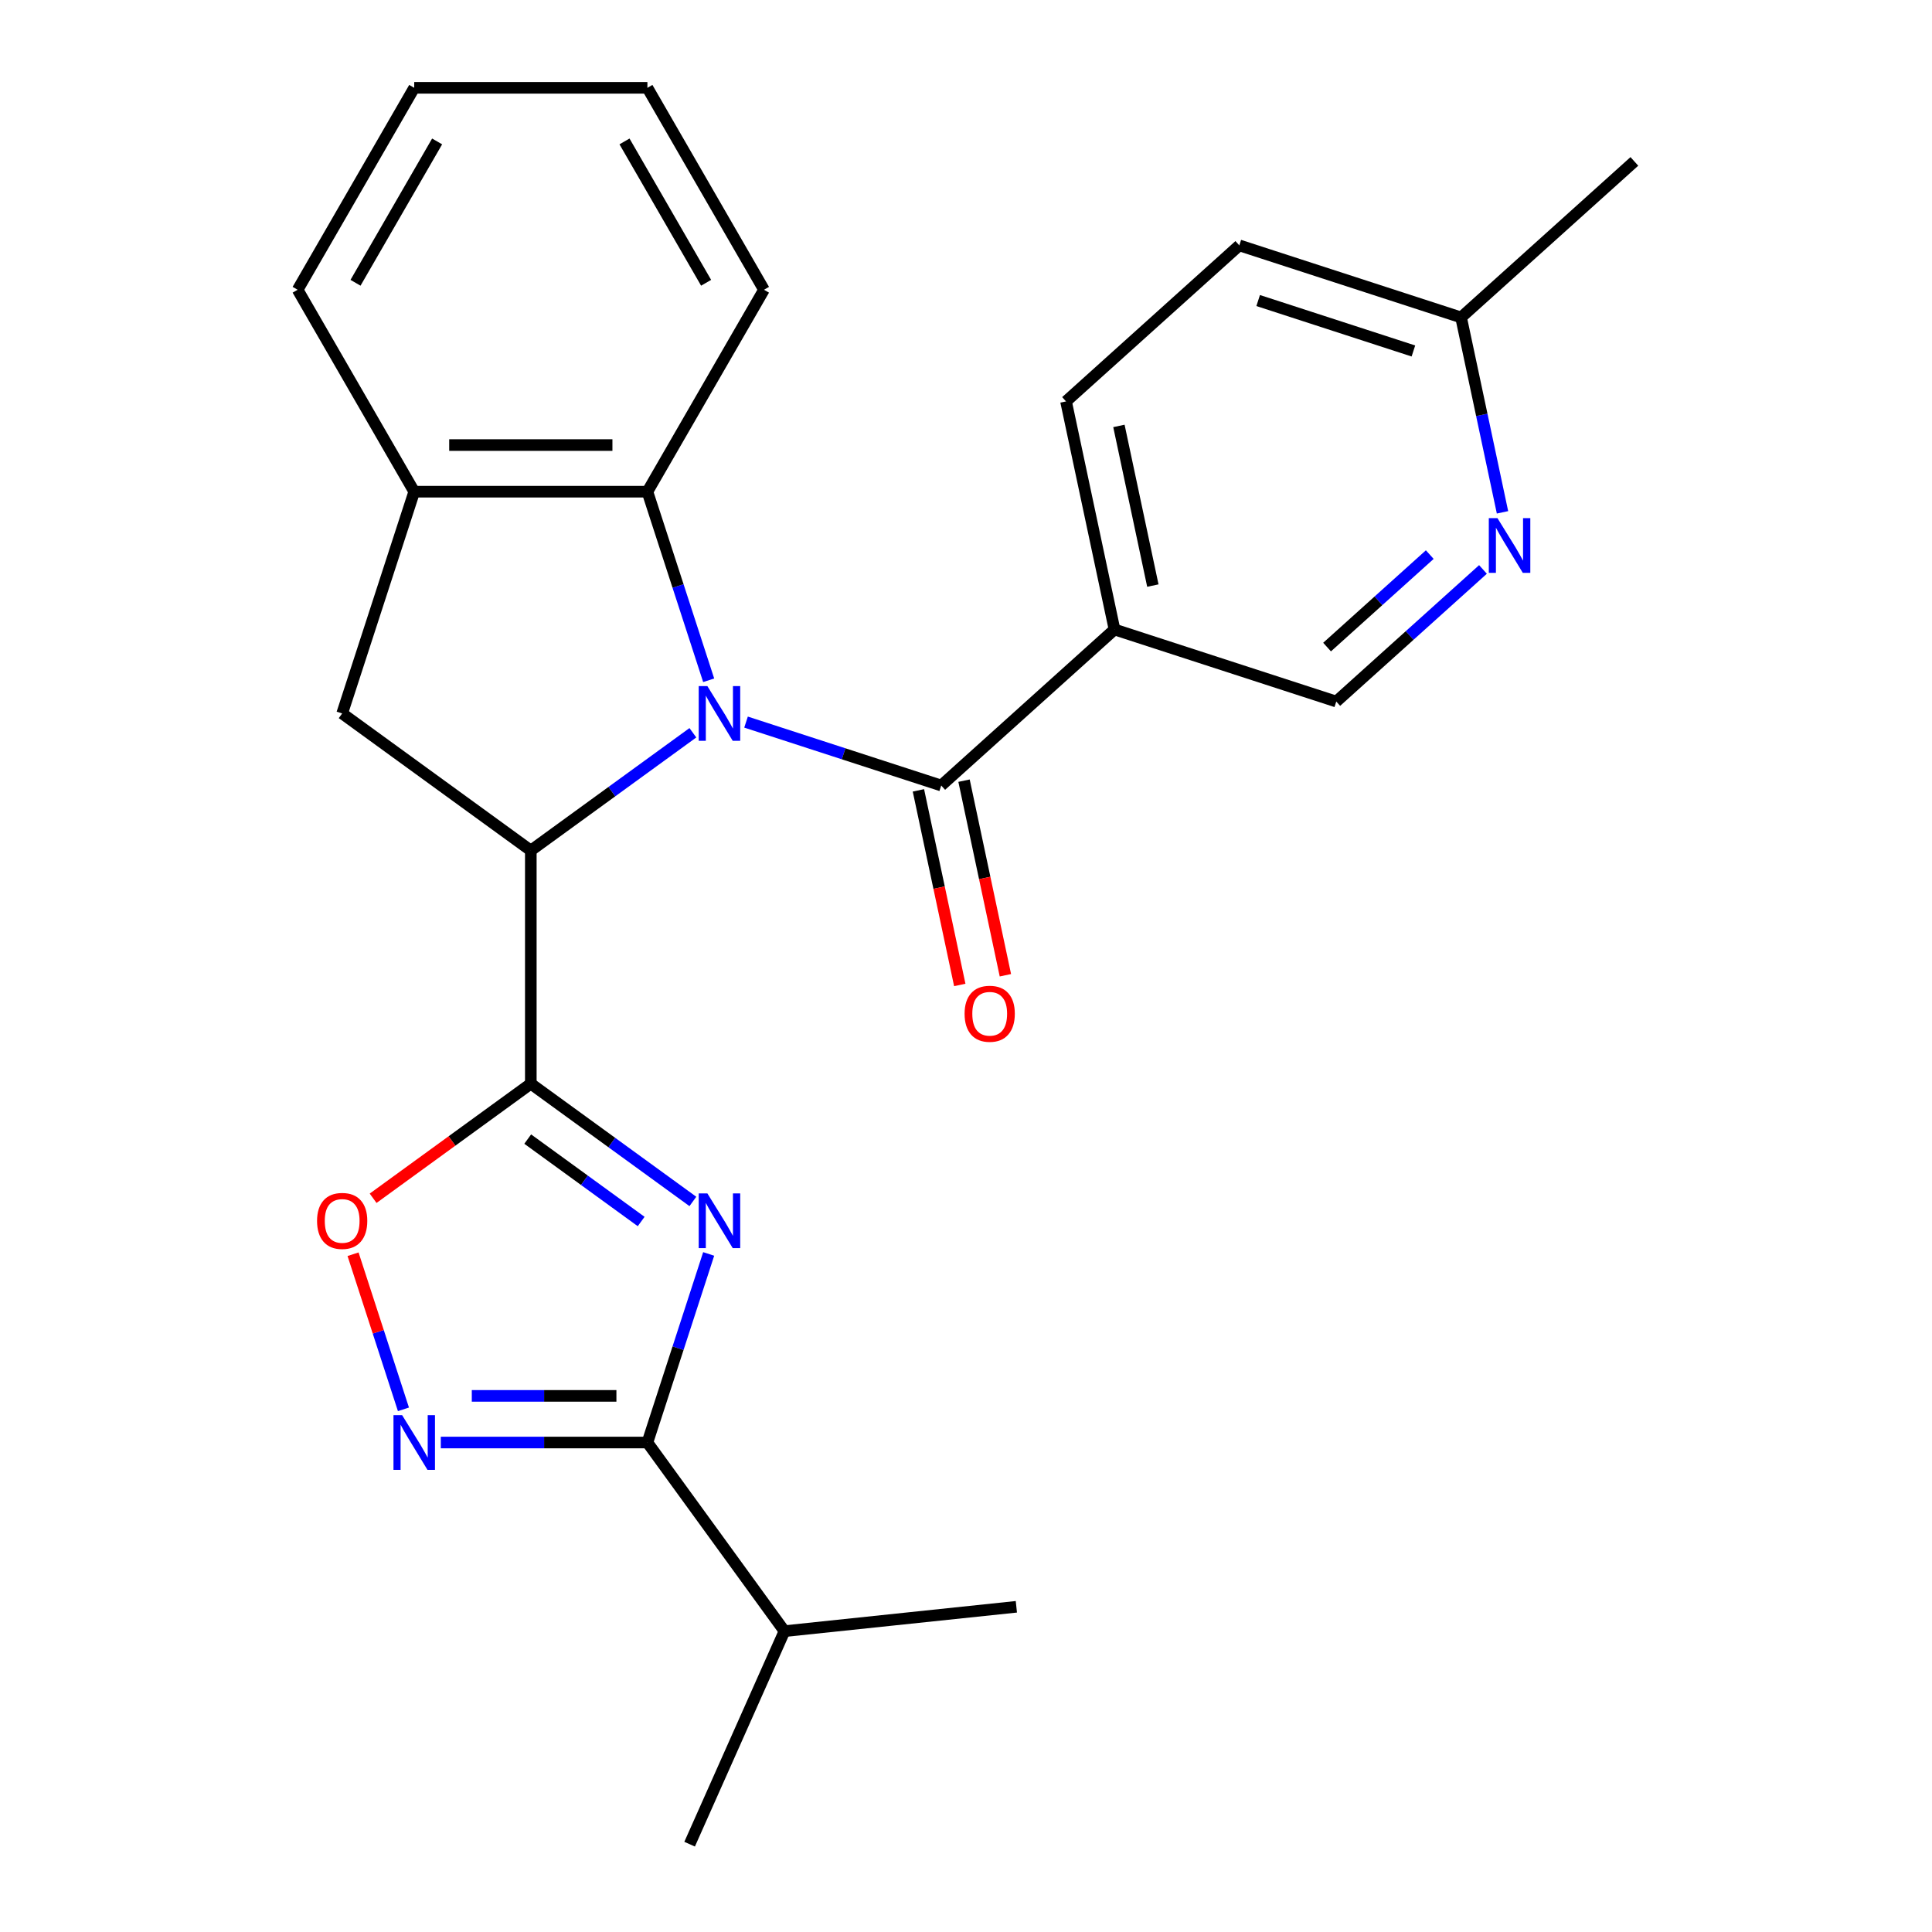 <?xml version='1.0' encoding='iso-8859-1'?>
<svg version='1.1' baseProfile='full'
              xmlns='http://www.w3.org/2000/svg'
                      xmlns:rdkit='http://www.rdkit.org/xml'
                      xmlns:xlink='http://www.w3.org/1999/xlink'
                  xml:space='preserve'
width='1000px' height='1000px' viewBox='0 0 1000 1000'>
<!-- END OF HEADER -->
<rect style='opacity:1.0;fill:#FFFFFF;stroke:none' width='1000' height='1000' x='0' y='0'> </rect>
<path class='bond-0' d='M 358.633,379.28 L 316.691,409.753' style='fill:none;fill-rule:evenodd;stroke:#0000FF;stroke-width:6px;stroke-linecap:butt;stroke-linejoin:miter;stroke-opacity:1' />
<path class='bond-0' d='M 316.691,409.753 L 274.749,440.226' style='fill:none;fill-rule:evenodd;stroke:#000000;stroke-width:6px;stroke-linecap:butt;stroke-linejoin:miter;stroke-opacity:1' />
<path class='bond-1' d='M 386.148,373.755 L 436.662,390.168' style='fill:none;fill-rule:evenodd;stroke:#0000FF;stroke-width:6px;stroke-linecap:butt;stroke-linejoin:miter;stroke-opacity:1' />
<path class='bond-1' d='M 436.662,390.168 L 487.176,406.581' style='fill:none;fill-rule:evenodd;stroke:#000000;stroke-width:6px;stroke-linecap:butt;stroke-linejoin:miter;stroke-opacity:1' />
<path class='bond-2' d='M 366.81,352.108 L 350.952,303.304' style='fill:none;fill-rule:evenodd;stroke:#0000FF;stroke-width:6px;stroke-linecap:butt;stroke-linejoin:miter;stroke-opacity:1' />
<path class='bond-2' d='M 350.952,303.304 L 335.095,254.5' style='fill:none;fill-rule:evenodd;stroke:#000000;stroke-width:6px;stroke-linecap:butt;stroke-linejoin:miter;stroke-opacity:1' />
<path class='bond-3' d='M 274.749,560.919 L 274.749,440.226' style='fill:none;fill-rule:evenodd;stroke:#000000;stroke-width:6px;stroke-linecap:butt;stroke-linejoin:miter;stroke-opacity:1' />
<path class='bond-4' d='M 274.749,560.919 L 316.691,591.392' style='fill:none;fill-rule:evenodd;stroke:#000000;stroke-width:6px;stroke-linecap:butt;stroke-linejoin:miter;stroke-opacity:1' />
<path class='bond-4' d='M 316.691,591.392 L 358.633,621.865' style='fill:none;fill-rule:evenodd;stroke:#0000FF;stroke-width:6px;stroke-linecap:butt;stroke-linejoin:miter;stroke-opacity:1' />
<path class='bond-4' d='M 273.143,589.589 L 302.503,610.92' style='fill:none;fill-rule:evenodd;stroke:#000000;stroke-width:6px;stroke-linecap:butt;stroke-linejoin:miter;stroke-opacity:1' />
<path class='bond-4' d='M 302.503,610.92 L 331.863,632.251' style='fill:none;fill-rule:evenodd;stroke:#0000FF;stroke-width:6px;stroke-linecap:butt;stroke-linejoin:miter;stroke-opacity:1' />
<path class='bond-5' d='M 274.749,560.919 L 233.936,590.571' style='fill:none;fill-rule:evenodd;stroke:#000000;stroke-width:6px;stroke-linecap:butt;stroke-linejoin:miter;stroke-opacity:1' />
<path class='bond-5' d='M 233.936,590.571 L 193.124,620.223' style='fill:none;fill-rule:evenodd;stroke:#FF0000;stroke-width:6px;stroke-linecap:butt;stroke-linejoin:miter;stroke-opacity:1' />
<path class='bond-6' d='M 366.81,649.037 L 350.952,697.841' style='fill:none;fill-rule:evenodd;stroke:#0000FF;stroke-width:6px;stroke-linecap:butt;stroke-linejoin:miter;stroke-opacity:1' />
<path class='bond-6' d='M 350.952,697.841 L 335.095,746.645' style='fill:none;fill-rule:evenodd;stroke:#000000;stroke-width:6px;stroke-linecap:butt;stroke-linejoin:miter;stroke-opacity:1' />
<path class='bond-7' d='M 274.749,440.226 L 177.106,369.285' style='fill:none;fill-rule:evenodd;stroke:#000000;stroke-width:6px;stroke-linecap:butt;stroke-linejoin:miter;stroke-opacity:1' />
<path class='bond-8' d='M 487.176,406.581 L 576.868,325.822' style='fill:none;fill-rule:evenodd;stroke:#000000;stroke-width:6px;stroke-linecap:butt;stroke-linejoin:miter;stroke-opacity:1' />
<path class='bond-9' d='M 475.371,409.091 L 486.075,459.449' style='fill:none;fill-rule:evenodd;stroke:#000000;stroke-width:6px;stroke-linecap:butt;stroke-linejoin:miter;stroke-opacity:1' />
<path class='bond-9' d='M 486.075,459.449 L 496.779,509.808' style='fill:none;fill-rule:evenodd;stroke:#FF0000;stroke-width:6px;stroke-linecap:butt;stroke-linejoin:miter;stroke-opacity:1' />
<path class='bond-9' d='M 498.982,404.072 L 509.686,454.431' style='fill:none;fill-rule:evenodd;stroke:#000000;stroke-width:6px;stroke-linecap:butt;stroke-linejoin:miter;stroke-opacity:1' />
<path class='bond-9' d='M 509.686,454.431 L 520.39,504.79' style='fill:none;fill-rule:evenodd;stroke:#FF0000;stroke-width:6px;stroke-linecap:butt;stroke-linejoin:miter;stroke-opacity:1' />
<path class='bond-10' d='M 335.095,746.645 L 406.036,844.287' style='fill:none;fill-rule:evenodd;stroke:#000000;stroke-width:6px;stroke-linecap:butt;stroke-linejoin:miter;stroke-opacity:1' />
<path class='bond-11' d='M 335.095,746.645 L 281.627,746.645' style='fill:none;fill-rule:evenodd;stroke:#000000;stroke-width:6px;stroke-linecap:butt;stroke-linejoin:miter;stroke-opacity:1' />
<path class='bond-11' d='M 281.627,746.645 L 228.16,746.645' style='fill:none;fill-rule:evenodd;stroke:#0000FF;stroke-width:6px;stroke-linecap:butt;stroke-linejoin:miter;stroke-opacity:1' />
<path class='bond-11' d='M 319.055,722.507 L 281.627,722.507' style='fill:none;fill-rule:evenodd;stroke:#000000;stroke-width:6px;stroke-linecap:butt;stroke-linejoin:miter;stroke-opacity:1' />
<path class='bond-11' d='M 281.627,722.507 L 244.2,722.507' style='fill:none;fill-rule:evenodd;stroke:#0000FF;stroke-width:6px;stroke-linecap:butt;stroke-linejoin:miter;stroke-opacity:1' />
<path class='bond-12' d='M 208.821,729.468 L 195.779,689.327' style='fill:none;fill-rule:evenodd;stroke:#0000FF;stroke-width:6px;stroke-linecap:butt;stroke-linejoin:miter;stroke-opacity:1' />
<path class='bond-12' d='M 195.779,689.327 L 182.736,649.186' style='fill:none;fill-rule:evenodd;stroke:#FF0000;stroke-width:6px;stroke-linecap:butt;stroke-linejoin:miter;stroke-opacity:1' />
<path class='bond-13' d='M 335.095,254.5 L 214.402,254.5' style='fill:none;fill-rule:evenodd;stroke:#000000;stroke-width:6px;stroke-linecap:butt;stroke-linejoin:miter;stroke-opacity:1' />
<path class='bond-13' d='M 316.991,230.361 L 232.506,230.361' style='fill:none;fill-rule:evenodd;stroke:#000000;stroke-width:6px;stroke-linecap:butt;stroke-linejoin:miter;stroke-opacity:1' />
<path class='bond-14' d='M 335.095,254.5 L 395.441,149.977' style='fill:none;fill-rule:evenodd;stroke:#000000;stroke-width:6px;stroke-linecap:butt;stroke-linejoin:miter;stroke-opacity:1' />
<path class='bond-15' d='M 177.106,369.285 L 214.402,254.5' style='fill:none;fill-rule:evenodd;stroke:#000000;stroke-width:6px;stroke-linecap:butt;stroke-linejoin:miter;stroke-opacity:1' />
<path class='bond-16' d='M 576.868,325.822 L 691.653,363.118' style='fill:none;fill-rule:evenodd;stroke:#000000;stroke-width:6px;stroke-linecap:butt;stroke-linejoin:miter;stroke-opacity:1' />
<path class='bond-17' d='M 576.868,325.822 L 551.775,207.767' style='fill:none;fill-rule:evenodd;stroke:#000000;stroke-width:6px;stroke-linecap:butt;stroke-linejoin:miter;stroke-opacity:1' />
<path class='bond-17' d='M 596.715,303.095 L 579.15,220.457' style='fill:none;fill-rule:evenodd;stroke:#000000;stroke-width:6px;stroke-linecap:butt;stroke-linejoin:miter;stroke-opacity:1' />
<path class='bond-18' d='M 214.402,254.5 L 154.056,149.977' style='fill:none;fill-rule:evenodd;stroke:#000000;stroke-width:6px;stroke-linecap:butt;stroke-linejoin:miter;stroke-opacity:1' />
<path class='bond-19' d='M 767.588,294.746 L 729.621,328.932' style='fill:none;fill-rule:evenodd;stroke:#0000FF;stroke-width:6px;stroke-linecap:butt;stroke-linejoin:miter;stroke-opacity:1' />
<path class='bond-19' d='M 729.621,328.932 L 691.653,363.118' style='fill:none;fill-rule:evenodd;stroke:#000000;stroke-width:6px;stroke-linecap:butt;stroke-linejoin:miter;stroke-opacity:1' />
<path class='bond-19' d='M 740.046,287.064 L 713.469,310.994' style='fill:none;fill-rule:evenodd;stroke:#0000FF;stroke-width:6px;stroke-linecap:butt;stroke-linejoin:miter;stroke-opacity:1' />
<path class='bond-19' d='M 713.469,310.994 L 686.892,334.924' style='fill:none;fill-rule:evenodd;stroke:#000000;stroke-width:6px;stroke-linecap:butt;stroke-linejoin:miter;stroke-opacity:1' />
<path class='bond-20' d='M 777.694,265.182 L 766.973,214.743' style='fill:none;fill-rule:evenodd;stroke:#0000FF;stroke-width:6px;stroke-linecap:butt;stroke-linejoin:miter;stroke-opacity:1' />
<path class='bond-20' d='M 766.973,214.743 L 756.252,164.304' style='fill:none;fill-rule:evenodd;stroke:#000000;stroke-width:6px;stroke-linecap:butt;stroke-linejoin:miter;stroke-opacity:1' />
<path class='bond-21' d='M 551.775,207.767 L 641.467,127.008' style='fill:none;fill-rule:evenodd;stroke:#000000;stroke-width:6px;stroke-linecap:butt;stroke-linejoin:miter;stroke-opacity:1' />
<path class='bond-22' d='M 406.036,844.287 L 356.946,954.545' style='fill:none;fill-rule:evenodd;stroke:#000000;stroke-width:6px;stroke-linecap:butt;stroke-linejoin:miter;stroke-opacity:1' />
<path class='bond-23' d='M 406.036,844.287 L 526.067,831.672' style='fill:none;fill-rule:evenodd;stroke:#000000;stroke-width:6px;stroke-linecap:butt;stroke-linejoin:miter;stroke-opacity:1' />
<path class='bond-24' d='M 756.252,164.304 L 641.467,127.008' style='fill:none;fill-rule:evenodd;stroke:#000000;stroke-width:6px;stroke-linecap:butt;stroke-linejoin:miter;stroke-opacity:1' />
<path class='bond-24' d='M 731.575,181.667 L 651.225,155.56' style='fill:none;fill-rule:evenodd;stroke:#000000;stroke-width:6px;stroke-linecap:butt;stroke-linejoin:miter;stroke-opacity:1' />
<path class='bond-25' d='M 756.252,164.304 L 845.944,83.545' style='fill:none;fill-rule:evenodd;stroke:#000000;stroke-width:6px;stroke-linecap:butt;stroke-linejoin:miter;stroke-opacity:1' />
<path class='bond-26' d='M 395.441,149.977 L 335.095,45.455' style='fill:none;fill-rule:evenodd;stroke:#000000;stroke-width:6px;stroke-linecap:butt;stroke-linejoin:miter;stroke-opacity:1' />
<path class='bond-26' d='M 365.485,146.368 L 323.242,73.202' style='fill:none;fill-rule:evenodd;stroke:#000000;stroke-width:6px;stroke-linecap:butt;stroke-linejoin:miter;stroke-opacity:1' />
<path class='bond-27' d='M 154.056,149.977 L 214.402,45.455' style='fill:none;fill-rule:evenodd;stroke:#000000;stroke-width:6px;stroke-linecap:butt;stroke-linejoin:miter;stroke-opacity:1' />
<path class='bond-27' d='M 184.013,146.368 L 226.255,73.202' style='fill:none;fill-rule:evenodd;stroke:#000000;stroke-width:6px;stroke-linecap:butt;stroke-linejoin:miter;stroke-opacity:1' />
<path class='bond-28' d='M 335.095,45.455 L 214.402,45.455' style='fill:none;fill-rule:evenodd;stroke:#000000;stroke-width:6px;stroke-linecap:butt;stroke-linejoin:miter;stroke-opacity:1' />
<path  class='atom-0' d='M 366.131 355.125
L 375.411 370.125
Q 376.331 371.605, 377.811 374.285
Q 379.291 376.965, 379.371 377.125
L 379.371 355.125
L 383.131 355.125
L 383.131 383.445
L 379.251 383.445
L 369.291 367.045
Q 368.131 365.125, 366.891 362.925
Q 365.691 360.725, 365.331 360.045
L 365.331 383.445
L 361.651 383.445
L 361.651 355.125
L 366.131 355.125
' fill='#0000FF'/>
<path  class='atom-2' d='M 366.131 617.7
L 375.411 632.7
Q 376.331 634.18, 377.811 636.86
Q 379.291 639.54, 379.371 639.7
L 379.371 617.7
L 383.131 617.7
L 383.131 646.02
L 379.251 646.02
L 369.291 629.62
Q 368.131 627.7, 366.891 625.5
Q 365.691 623.3, 365.331 622.62
L 365.331 646.02
L 361.651 646.02
L 361.651 617.7
L 366.131 617.7
' fill='#0000FF'/>
<path  class='atom-6' d='M 208.142 732.485
L 217.422 747.485
Q 218.342 748.965, 219.822 751.645
Q 221.302 754.325, 221.382 754.485
L 221.382 732.485
L 225.142 732.485
L 225.142 760.805
L 221.262 760.805
L 211.302 744.405
Q 210.142 742.485, 208.902 740.285
Q 207.702 738.085, 207.342 737.405
L 207.342 760.805
L 203.662 760.805
L 203.662 732.485
L 208.142 732.485
' fill='#0000FF'/>
<path  class='atom-7' d='M 164.106 631.94
Q 164.106 625.14, 167.466 621.34
Q 170.826 617.54, 177.106 617.54
Q 183.386 617.54, 186.746 621.34
Q 190.106 625.14, 190.106 631.94
Q 190.106 638.82, 186.706 642.74
Q 183.306 646.62, 177.106 646.62
Q 170.866 646.62, 167.466 642.74
Q 164.106 638.86, 164.106 631.94
M 177.106 643.42
Q 181.426 643.42, 183.746 640.54
Q 186.106 637.62, 186.106 631.94
Q 186.106 626.38, 183.746 623.58
Q 181.426 620.74, 177.106 620.74
Q 172.786 620.74, 170.426 623.54
Q 168.106 626.34, 168.106 631.94
Q 168.106 637.66, 170.426 640.54
Q 172.786 643.42, 177.106 643.42
' fill='#FF0000'/>
<path  class='atom-12' d='M 775.085 268.199
L 784.365 283.199
Q 785.285 284.679, 786.765 287.359
Q 788.245 290.039, 788.325 290.199
L 788.325 268.199
L 792.085 268.199
L 792.085 296.519
L 788.205 296.519
L 778.245 280.119
Q 777.085 278.199, 775.845 275.999
Q 774.645 273.799, 774.285 273.119
L 774.285 296.519
L 770.605 296.519
L 770.605 268.199
L 775.085 268.199
' fill='#0000FF'/>
<path  class='atom-14' d='M 499.269 524.716
Q 499.269 517.916, 502.629 514.116
Q 505.989 510.316, 512.269 510.316
Q 518.549 510.316, 521.909 514.116
Q 525.269 517.916, 525.269 524.716
Q 525.269 531.596, 521.869 535.516
Q 518.469 539.396, 512.269 539.396
Q 506.029 539.396, 502.629 535.516
Q 499.269 531.636, 499.269 524.716
M 512.269 536.196
Q 516.589 536.196, 518.909 533.316
Q 521.269 530.396, 521.269 524.716
Q 521.269 519.156, 518.909 516.356
Q 516.589 513.516, 512.269 513.516
Q 507.949 513.516, 505.589 516.316
Q 503.269 519.116, 503.269 524.716
Q 503.269 530.436, 505.589 533.316
Q 507.949 536.196, 512.269 536.196
' fill='#FF0000'/>
</svg>
